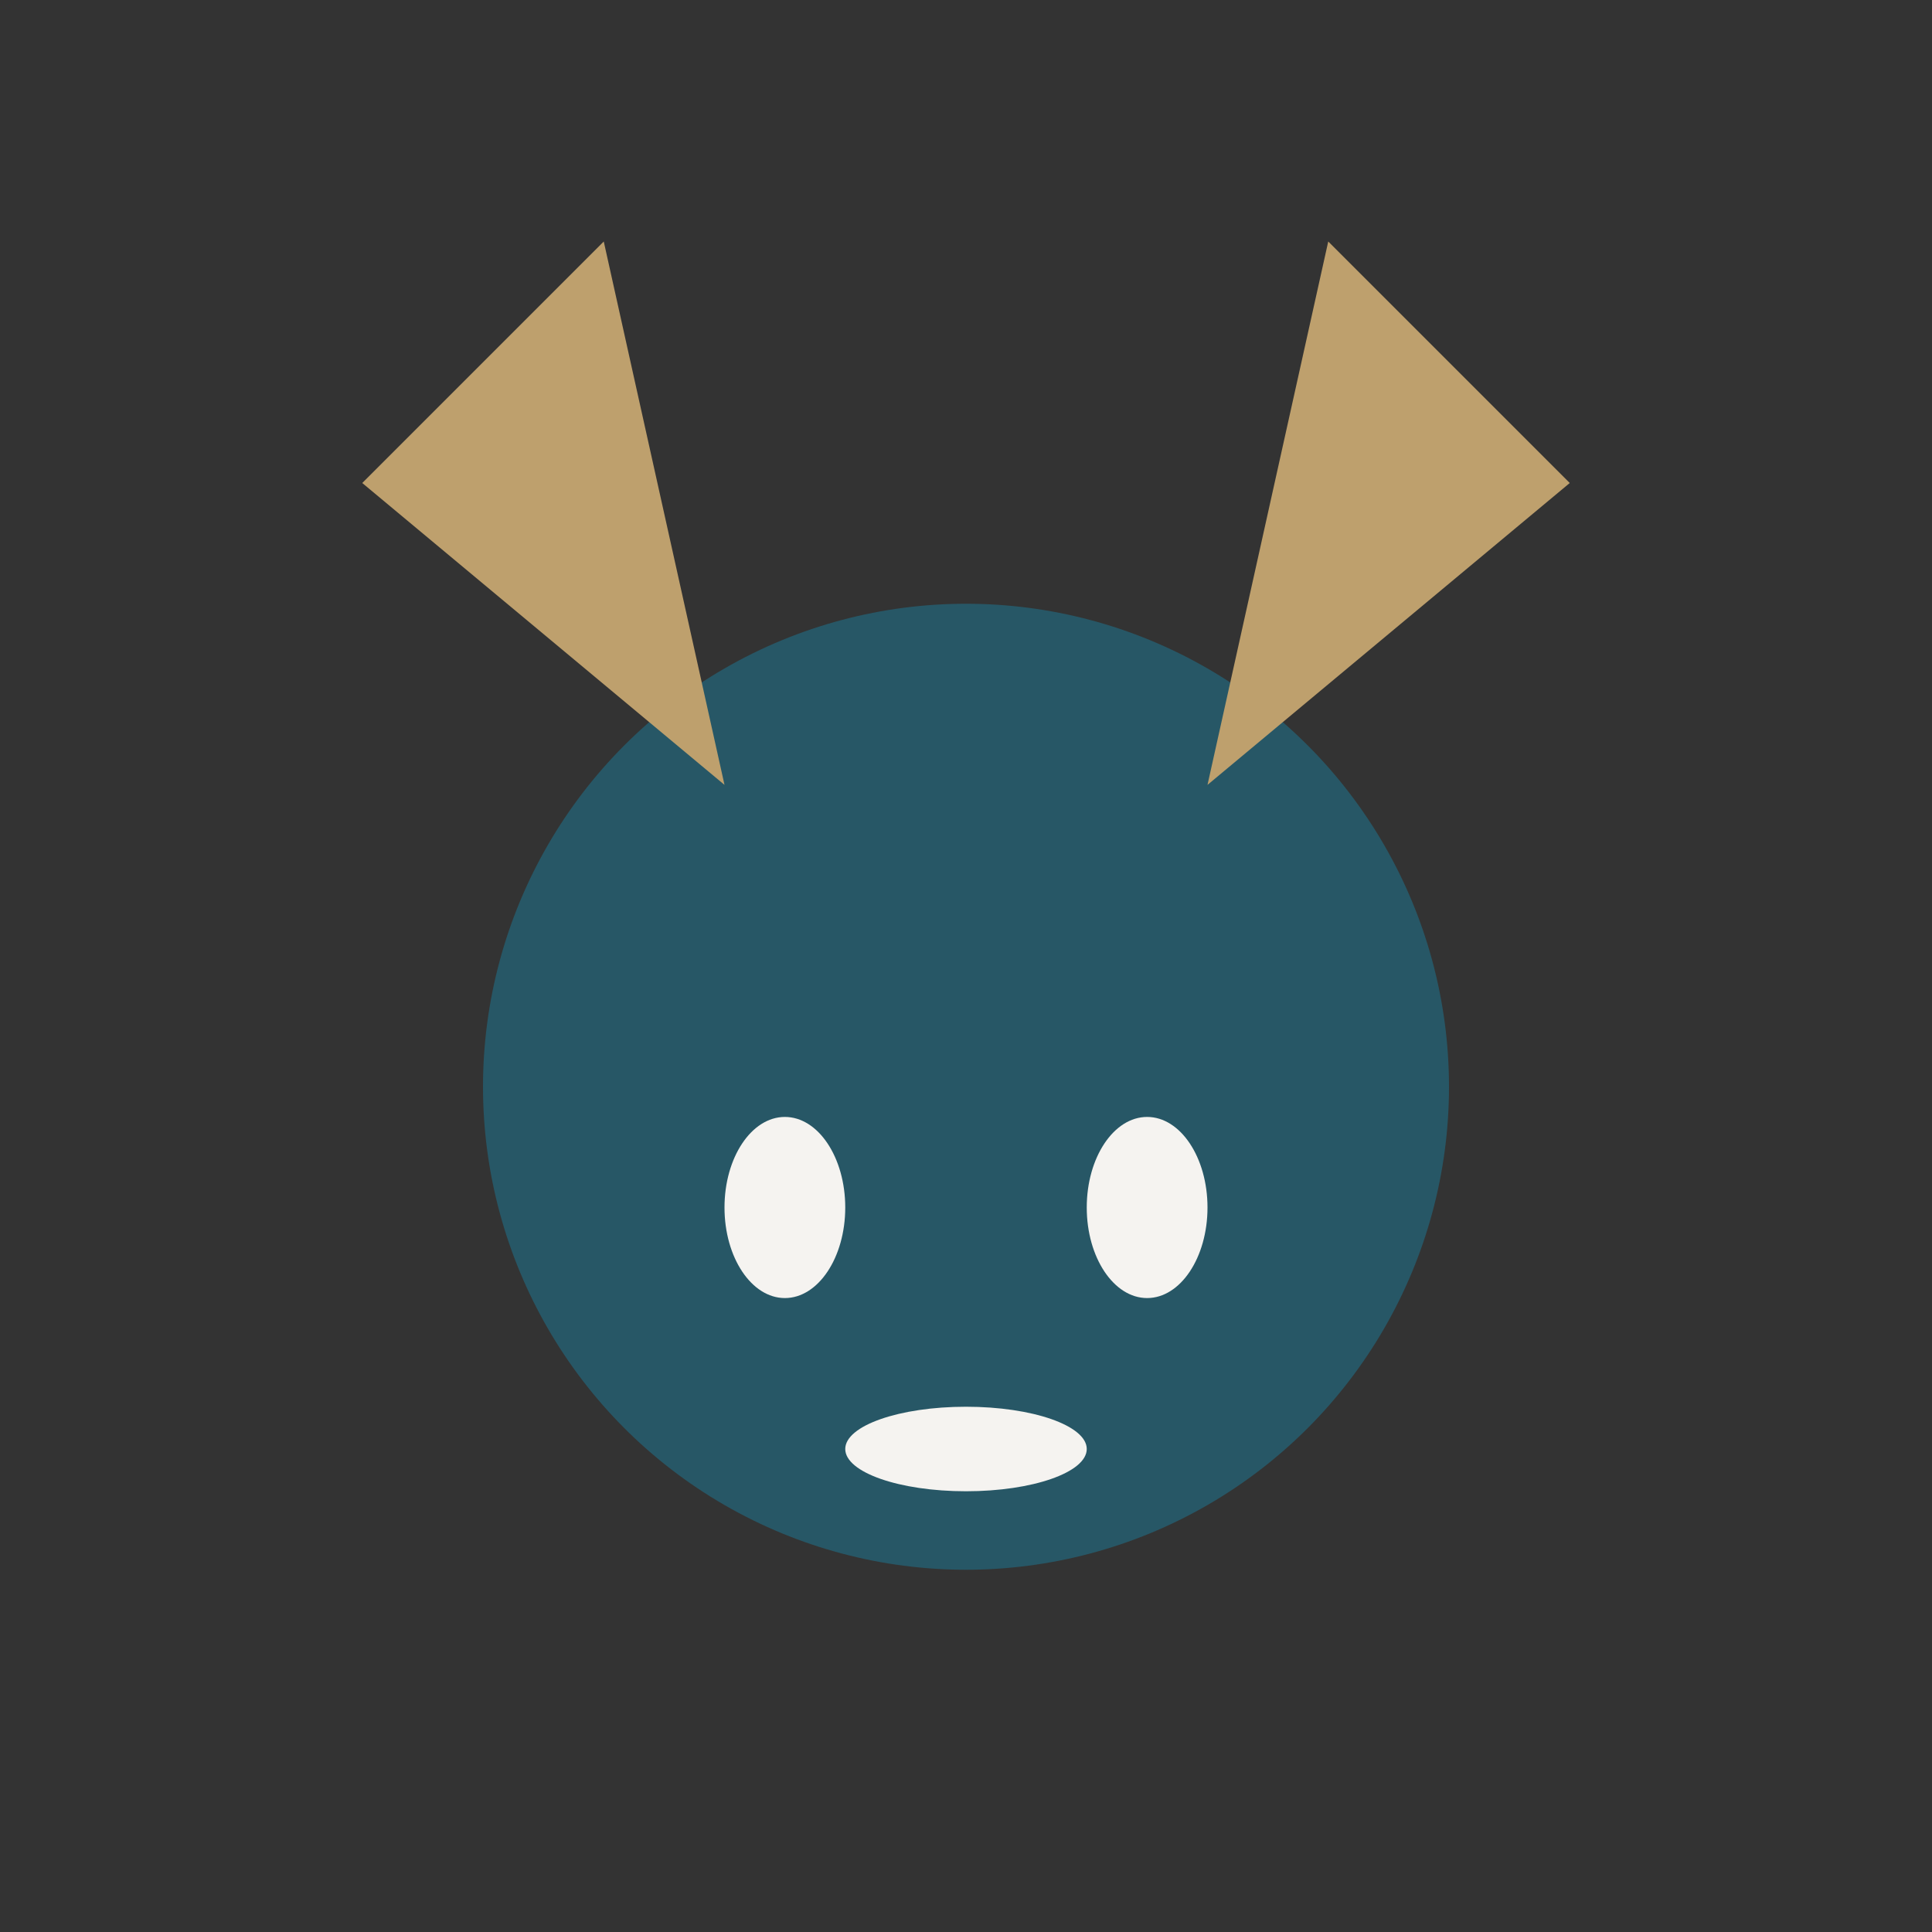 <?xml version="1.0" encoding="UTF-8"?>
<svg xmlns="http://www.w3.org/2000/svg" width="32" height="32" viewBox="0 0 32 32"><rect x="0" y="0" width="32" height="32" fill="#333333" stroke="none"/><ellipse cx="16" cy="18" rx="8" ry="8" fill="#275766"/><polygon points="6,8 12,13 10,4" fill="#BEA06D"/><polygon points="26,8 20,13 22,4" fill="#BEA06D"/><ellipse cx="13" cy="20" rx="1" ry="1.5" fill="#F5F3F0"/><ellipse cx="19" cy="20" rx="1" ry="1.5" fill="#F5F3F0"/><ellipse cx="16" cy="24" rx="2" ry="0.7" fill="#F5F3F0"/></svg>